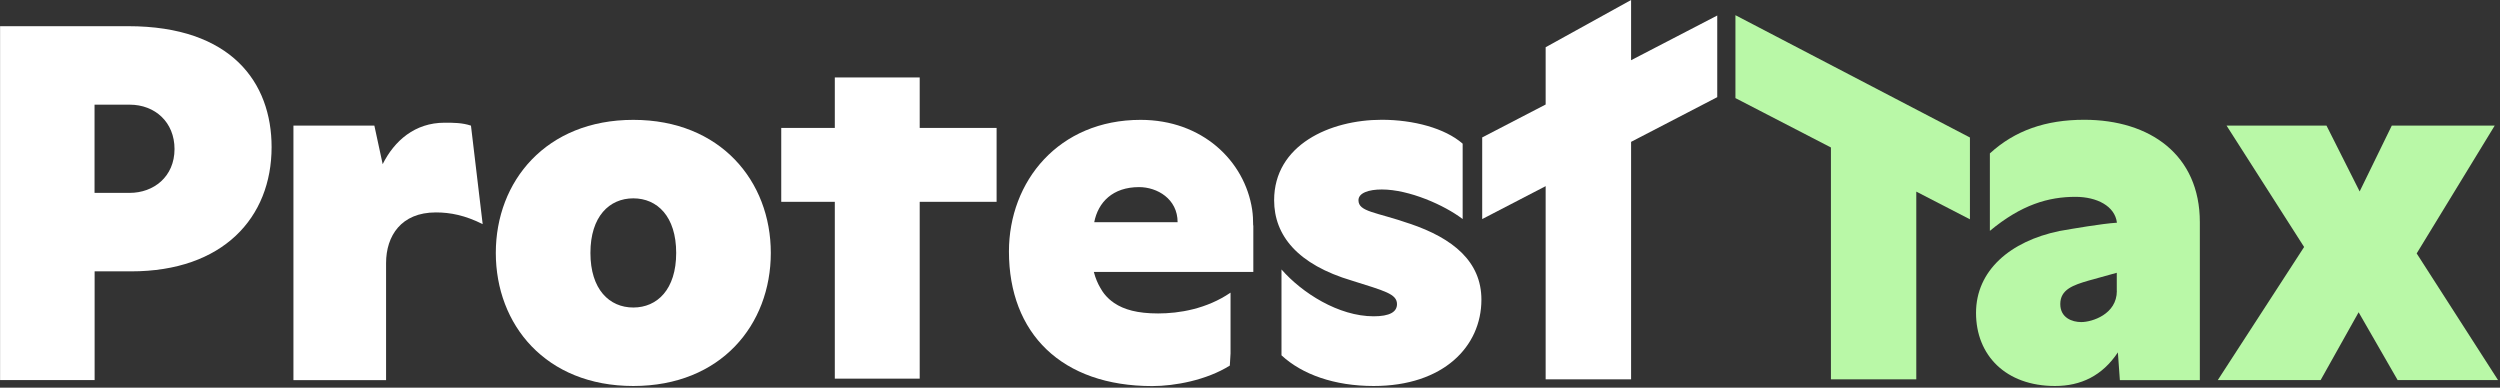 <svg xmlns="http://www.w3.org/2000/svg" width="316" height="49" viewBox="0 0 316 49" fill="none"><rect x="0" y="0" width="316" height="49" fill="#333333" stroke="none"/><path d="M125.97 16.17V25.51H116.25V47.86H105.52V25.51H98.75V16.17H105.52V9.79H116.25V16.17H125.97Z" fill="white"></path><path d="M178.18 28.27C173.93 26.79 171.71 26.79 171.71 25.31C171.71 24.39 173 23.95 174.66 23.95C178.1 23.95 182.57 25.92 184.88 27.69V18.16C182.64 16.2 178.65 15.14 174.66 15.14C168.07 15.14 161.05 18.34 161.05 25.31C161.05 29.75 164.01 33.44 170.91 35.48C174.98 36.77 176.58 37.14 176.58 38.44C176.58 39.43 175.66 39.98 173.63 39.98C169.19 39.98 164.57 37.02 161.98 34.06V44.91C161.98 44.91 161.99 44.92 162 44.93C164.59 47.32 168.65 48.79 173.63 48.79C182.44 48.79 187.25 43.8 187.25 37.88C187.25 33.07 183.68 30.12 178.19 28.27H178.18Z" fill="white"></path><path d="M158.4 28.49C158.4 27.82 158.37 27.14 158.27 26.48C157.33 20.34 151.97 15.15 144.17 15.15C133.82 15.15 127.53 22.91 127.53 31.79C127.53 42.14 134.19 48.8 145.65 48.8C148.48 48.8 152.49 48.06 155.45 46.21L155.54 44.68V36.99C152.51 39.06 149.03 39.62 146.39 39.62C143.75 39.62 142.07 39.13 140.83 38.3C140.83 38.3 140.81 38.3 140.79 38.27C140.6 38.14 140.42 38 140.25 37.85C140.21 37.81 140.17 37.78 140.13 37.74C139.71 37.35 139.37 36.91 139.11 36.43C139.11 36.43 139.1 36.41 139.09 36.4C138.77 35.86 138.47 35.19 138.26 34.37H158.42V28.5L158.4 28.49ZM138.31 28.09C138.8 25.56 140.65 23.65 143.98 23.65C146.26 23.65 148.85 25.13 148.85 28.09H138.31Z" fill="white"></path><path d="M140.77 38.26C140.68 38.21 140.48 38.08 140.23 37.84C140.4 37.99 140.58 38.13 140.77 38.26Z" fill="white"></path><path d="M0 3.31H16.21C29.27 3.31 34.33 10.46 34.33 18.59C34.33 27.53 28.17 34.3 16.58 34.3H11.96V48.04H0.01V3.31H0ZM22.06 18.84C22.06 15.45 19.6 13.23 16.39 13.23H11.95V24.38H16.39C19.41 24.38 22.06 22.35 22.06 18.83V18.84Z" fill="white"></path><path d="M37.09 15.88H47.32L48.37 20.75C49.85 17.79 52.44 15.51 56.2 15.51C57.31 15.51 58.42 15.51 59.53 15.88L61.01 28.33C58.79 27.22 56.94 26.85 55.09 26.85C50.71 26.85 48.8 29.81 48.8 33.26V48.05H37.09V15.88Z" fill="white"></path><path d="M62.67 31.97C62.67 22.91 69.02 15.15 80.05 15.15C91.08 15.15 97.43 22.91 97.43 31.97C97.43 41.03 91.14 48.79 80.05 48.79C68.96 48.79 62.67 41.03 62.67 31.97ZM85.47 31.97C85.47 27.35 83.07 25.07 80.05 25.07C77.03 25.07 74.63 27.35 74.63 31.97C74.63 36.59 77.03 38.87 80.05 38.87C83.07 38.87 85.47 36.59 85.47 31.97Z" fill="white"></path><path d="M217.06 1.96V12.28L206.17 17.93V47.95H195.37V23.53L187.35 27.69V17.37L195.37 13.21V5.97L206.17 0V7.61L217.06 1.96Z" fill="white"></path><path d="M248.999 17.38V27.72L242.219 24.22V47.95H231.429V18.64L219.359 12.4V1.92L248.999 17.38Z" fill="#B9F8A7"></path><path d="M263.44 15.14C258.57 15.14 254.68 16.5 251.52 19.39V29.18C255.51 25.87 258.92 24.88 262.34 24.88C265.05 24.88 267.33 26.05 267.58 28.15C265.67 28.27 262.1 28.89 260.31 29.2C254.09 30.49 249.77 34.19 249.77 39.55C249.77 44.91 253.53 48.79 259.75 48.79C263.02 48.79 265.73 47.5 267.7 44.54L267.95 48.05H278.06V28.08C278.06 19.58 271.77 15.14 263.45 15.14H263.44ZM267.57 36.77C267.57 39.73 264.43 40.71 263.07 40.71C261.9 40.71 260.42 40.16 260.42 38.43C260.42 36.58 262.08 36.03 263.99 35.47L267.56 34.48V36.76L267.57 36.77Z" fill="#B9F8A7"></path><path d="M305.47 32.03L315.33 15.88H302.32L298.26 24.2L294.07 15.88H281.44L291.24 31.22L280.33 48.04H293.33L298.13 39.47L303.06 48.04H315.75L305.46 32.02L305.47 32.03Z" fill="#B9F8A7"></path></svg>